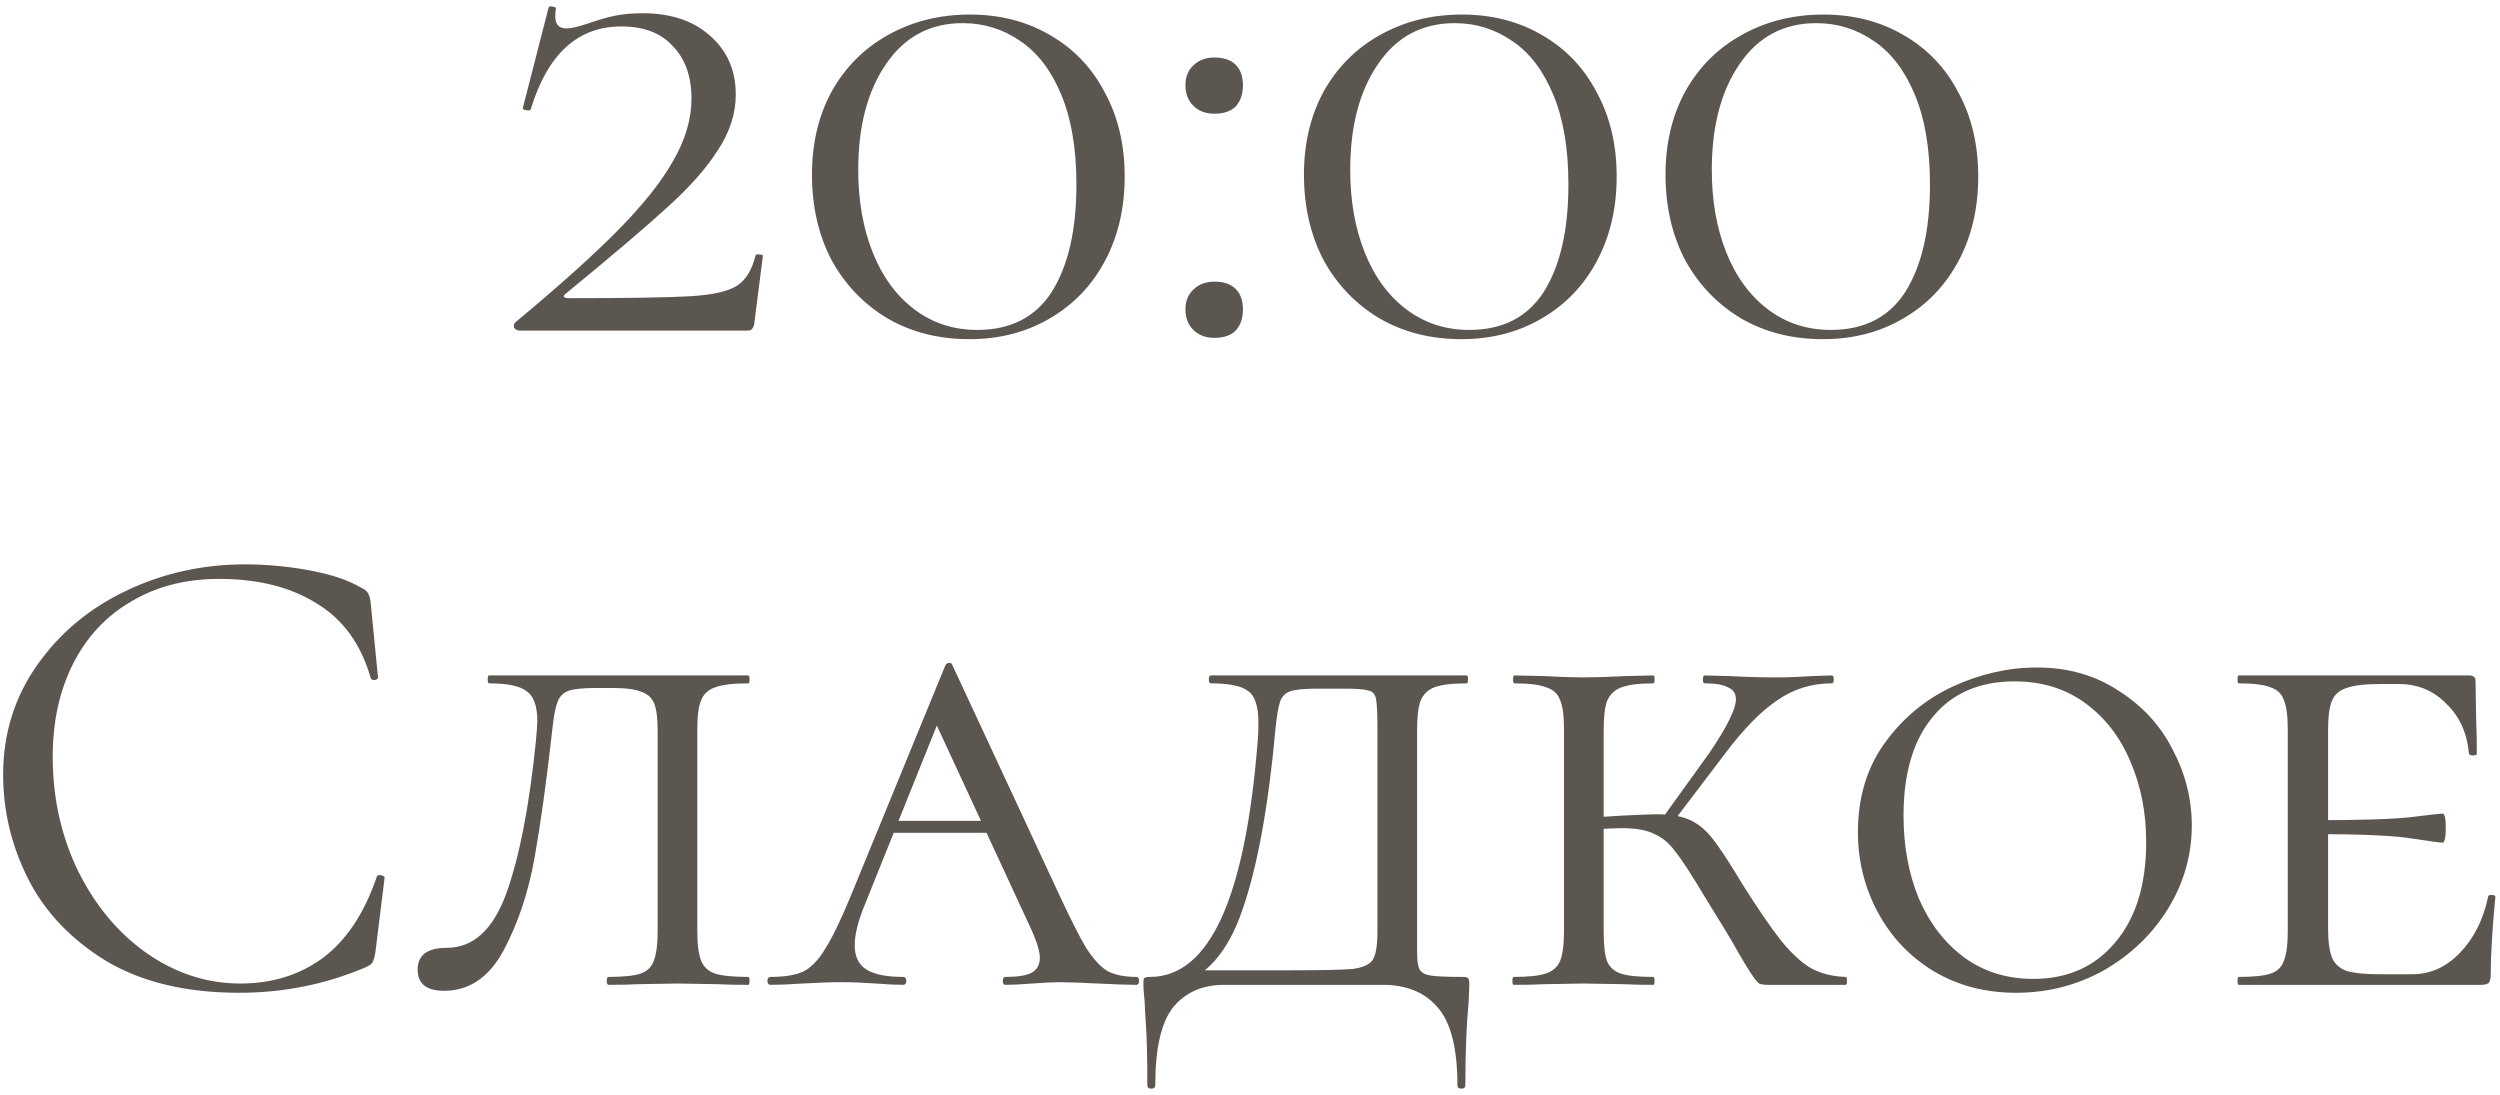 <?xml version="1.0" encoding="UTF-8"?> <svg xmlns="http://www.w3.org/2000/svg" width="363" height="159" viewBox="0 0 363 159" fill="none"><path d="M74.771 46.848C81.171 41.536 86.195 37.024 89.843 33.312C93.491 29.6 96.147 26.24 97.811 23.232C99.539 20.224 100.403 17.248 100.403 14.304C100.403 11.104 99.507 8.576 97.715 6.72C95.987 4.8 93.491 3.84 90.227 3.84C83.891 3.84 79.507 7.84 77.075 15.84C77.075 15.968 76.947 16.032 76.691 16.032C76.499 16.032 76.307 16 76.115 15.936C75.923 15.808 75.859 15.712 75.923 15.648L79.667 1.056C79.731 0.928 79.923 0.896 80.243 0.96C80.627 1.024 80.787 1.12 80.723 1.248C80.659 1.568 80.627 1.952 80.627 2.4C80.627 3.552 81.171 4.128 82.259 4.128C82.899 4.128 83.891 3.904 85.235 3.456C86.707 2.944 88.019 2.56 89.171 2.304C90.387 2.048 91.763 1.92 93.299 1.92C97.395 1.92 100.659 3.008 103.091 5.184C105.587 7.36 106.835 10.208 106.835 13.728C106.835 16.48 105.971 19.168 104.243 21.792C102.579 24.416 100.147 27.168 96.947 30.048C93.811 32.928 88.883 37.12 82.163 42.624C81.907 42.816 81.811 42.976 81.875 43.104C82.003 43.232 82.227 43.296 82.547 43.296C91.187 43.296 97.107 43.2 100.307 43.008C103.507 42.816 105.747 42.304 107.027 41.472C108.307 40.64 109.203 39.168 109.715 37.056C109.779 36.928 109.971 36.896 110.291 36.96C110.611 36.96 110.771 37.024 110.771 37.152L109.523 46.944C109.523 47.2 109.427 47.456 109.235 47.712C109.107 47.904 108.915 48 108.659 48H75.443C75.123 48 74.867 47.872 74.675 47.616C74.547 47.36 74.579 47.104 74.771 46.848ZM140.744 49.248C136.328 49.248 132.392 48.256 128.936 46.272C125.48 44.224 122.76 41.408 120.776 37.824C118.856 34.176 117.896 30.016 117.896 25.344C117.896 20.8 118.856 16.768 120.776 13.248C122.76 9.728 125.48 7.008 128.936 5.088C132.456 3.104 136.424 2.112 140.84 2.112C145.192 2.112 149.064 3.104 152.456 5.088C155.912 7.072 158.568 9.856 160.424 13.44C162.344 16.96 163.304 21.024 163.304 25.632C163.304 30.24 162.344 34.336 160.424 37.92C158.504 41.504 155.816 44.288 152.36 46.272C148.968 48.256 145.096 49.248 140.744 49.248ZM141.896 47.904C146.76 47.904 150.376 46.048 152.744 42.336C155.112 38.56 156.296 33.376 156.296 26.784C156.296 21.6 155.56 17.248 154.088 13.728C152.616 10.208 150.632 7.616 148.136 5.952C145.64 4.224 142.856 3.36 139.784 3.36C135.048 3.36 131.336 5.344 128.648 9.312C125.96 13.216 124.616 18.336 124.616 24.672C124.616 29.152 125.32 33.152 126.728 36.672C128.136 40.192 130.152 42.944 132.776 44.928C135.4 46.912 138.44 47.904 141.896 47.904ZM176.348 49.056C175.068 49.056 174.044 48.672 173.276 47.904C172.508 47.136 172.124 46.144 172.124 44.928C172.124 43.712 172.508 42.752 173.276 42.048C174.044 41.28 175.068 40.896 176.348 40.896C177.692 40.896 178.716 41.248 179.42 41.952C180.124 42.656 180.476 43.648 180.476 44.928C180.476 46.208 180.124 47.232 179.42 48C178.716 48.704 177.692 49.056 176.348 49.056ZM176.348 16.512C175.068 16.512 174.044 16.128 173.276 15.36C172.508 14.592 172.124 13.6 172.124 12.384C172.124 11.168 172.508 10.208 173.276 9.504C174.044 8.736 175.068 8.352 176.348 8.352C177.692 8.352 178.716 8.704 179.42 9.408C180.124 10.112 180.476 11.104 180.476 12.384C180.476 13.664 180.124 14.688 179.42 15.456C178.716 16.16 177.692 16.512 176.348 16.512ZM212.181 49.248C207.765 49.248 203.829 48.256 200.373 46.272C196.917 44.224 194.197 41.408 192.213 37.824C190.293 34.176 189.333 30.016 189.333 25.344C189.333 20.8 190.293 16.768 192.213 13.248C194.197 9.728 196.917 7.008 200.373 5.088C203.893 3.104 207.861 2.112 212.277 2.112C216.629 2.112 220.501 3.104 223.893 5.088C227.349 7.072 230.005 9.856 231.861 13.44C233.781 16.96 234.741 21.024 234.741 25.632C234.741 30.24 233.781 34.336 231.861 37.92C229.941 41.504 227.253 44.288 223.797 46.272C220.405 48.256 216.533 49.248 212.181 49.248ZM213.333 47.904C218.197 47.904 221.813 46.048 224.181 42.336C226.549 38.56 227.733 33.376 227.733 26.784C227.733 21.6 226.997 17.248 225.525 13.728C224.053 10.208 222.069 7.616 219.573 5.952C217.077 4.224 214.293 3.36 211.221 3.36C206.485 3.36 202.773 5.344 200.085 9.312C197.397 13.216 196.053 18.336 196.053 24.672C196.053 29.152 196.757 33.152 198.165 36.672C199.573 40.192 201.589 42.944 204.213 44.928C206.837 46.912 209.877 47.904 213.333 47.904ZM264.681 49.248C260.265 49.248 256.329 48.256 252.873 46.272C249.417 44.224 246.697 41.408 244.713 37.824C242.793 34.176 241.833 30.016 241.833 25.344C241.833 20.8 242.793 16.768 244.713 13.248C246.697 9.728 249.417 7.008 252.873 5.088C256.393 3.104 260.361 2.112 264.777 2.112C269.129 2.112 273.001 3.104 276.393 5.088C279.849 7.072 282.505 9.856 284.361 13.44C286.281 16.96 287.241 21.024 287.241 25.632C287.241 30.24 286.281 34.336 284.361 37.92C282.441 41.504 279.753 44.288 276.297 46.272C272.905 48.256 269.033 49.248 264.681 49.248ZM265.833 47.904C270.697 47.904 274.313 46.048 276.681 42.336C279.049 38.56 280.233 33.376 280.233 26.784C280.233 21.6 279.497 17.248 278.025 13.728C276.553 10.208 274.569 7.616 272.073 5.952C269.577 4.224 266.793 3.36 263.721 3.36C258.985 3.36 255.273 5.344 252.585 9.312C249.897 13.216 248.553 18.336 248.553 24.672C248.553 29.152 249.257 33.152 250.665 36.672C252.073 40.192 254.089 42.944 256.713 44.928C259.337 46.912 262.377 47.904 265.833 47.904ZM35.59 81.944C38.662 81.944 41.766 82.232 44.902 82.808C48.038 83.384 50.534 84.216 52.39 85.304C52.966 85.56 53.318 85.848 53.446 86.168C53.638 86.424 53.766 86.904 53.83 87.608L54.886 98.36C54.886 98.552 54.726 98.68 54.406 98.744C54.086 98.744 53.894 98.648 53.83 98.456C52.422 93.528 49.798 89.912 45.958 87.608C42.182 85.24 37.478 84.056 31.846 84.056C26.982 84.056 22.726 85.144 19.078 87.32C15.43 89.432 12.614 92.44 10.63 96.344C8.646 100.248 7.654 104.76 7.654 109.88C7.654 115.832 8.87 121.336 11.302 126.392C13.798 131.448 17.126 135.448 21.286 138.392C25.51 141.336 30.054 142.808 34.918 142.808C39.526 142.808 43.526 141.56 46.918 139.064C50.31 136.504 52.902 132.6 54.694 127.352C54.694 127.16 54.822 127.064 55.078 127.064C55.27 127.064 55.43 127.096 55.558 127.16C55.75 127.224 55.846 127.32 55.846 127.448L54.502 138.296C54.374 139.064 54.214 139.576 54.022 139.832C53.894 140.024 53.542 140.248 52.966 140.504C47.206 142.936 41.126 144.152 34.726 144.152C27.046 144.152 20.614 142.616 15.43 139.544C10.31 136.408 6.534 132.44 4.102 127.64C1.67 122.84 0.454 117.784 0.454 112.472C0.454 106.584 2.086 101.304 5.35 96.632C8.614 91.96 12.934 88.344 18.31 85.784C23.686 83.224 29.446 81.944 35.59 81.944ZM86.561 99.896C84.705 99.896 83.393 100.024 82.625 100.28C81.857 100.536 81.313 101.048 80.993 101.816C80.673 102.584 80.417 103.864 80.225 105.656C79.393 113.144 78.529 119.416 77.633 124.472C76.737 129.528 75.233 134.04 73.121 138.008C71.009 141.912 68.129 143.864 64.481 143.864C61.921 143.864 60.641 142.84 60.641 140.792C60.641 138.68 62.049 137.624 64.865 137.624C68.705 137.624 71.585 135 73.505 129.752C75.425 124.44 76.865 117.016 77.825 107.48C77.953 106.072 78.017 105.144 78.017 104.696C78.017 102.52 77.505 101.08 76.481 100.376C75.521 99.608 73.697 99.224 71.009 99.224C70.881 99.224 70.817 99.032 70.817 98.648C70.817 98.264 70.881 98.072 71.009 98.072H108.641C108.769 98.072 108.833 98.264 108.833 98.648C108.833 99.032 108.769 99.224 108.641 99.224C106.465 99.224 104.865 99.416 103.841 99.8C102.881 100.12 102.209 100.728 101.825 101.624C101.441 102.52 101.249 103.928 101.249 105.848V135.224C101.249 137.144 101.441 138.584 101.825 139.544C102.209 140.44 102.881 141.048 103.841 141.368C104.865 141.688 106.465 141.848 108.641 141.848C108.769 141.848 108.833 142.04 108.833 142.424C108.833 142.808 108.769 143 108.641 143C106.785 143 105.313 142.968 104.225 142.904L98.465 142.808L92.609 142.904C91.585 142.968 90.177 143 88.385 143C88.193 143 88.097 142.808 88.097 142.424C88.097 142.04 88.193 141.848 88.385 141.848C90.497 141.848 92.033 141.688 92.993 141.368C93.953 141.048 94.593 140.44 94.913 139.544C95.297 138.584 95.489 137.144 95.489 135.224V106.04C95.489 104.312 95.329 103.032 95.009 102.2C94.689 101.368 94.081 100.792 93.185 100.472C92.289 100.088 90.913 99.896 89.057 99.896H86.561ZM129.769 119.192H147.241L147.913 120.92H128.233L129.769 119.192ZM165.001 141.848C165.257 141.848 165.385 142.04 165.385 142.424C165.385 142.808 165.257 143 165.001 143C163.849 143 161.993 142.936 159.433 142.808C156.873 142.68 155.017 142.616 153.865 142.616C152.841 142.616 151.497 142.68 149.833 142.808C148.169 142.936 146.889 143 145.993 143C145.737 143 145.609 142.808 145.609 142.424C145.609 142.04 145.737 141.848 145.993 141.848C147.721 141.848 148.969 141.656 149.737 141.272C150.569 140.824 150.985 140.088 150.985 139.064C150.985 138.168 150.569 136.792 149.737 134.936L135.145 103.448L137.641 101.336L125.641 131.192C124.617 133.624 124.105 135.64 124.105 137.24C124.105 138.904 124.681 140.088 125.833 140.792C126.985 141.496 128.745 141.848 131.113 141.848C131.433 141.848 131.593 142.04 131.593 142.424C131.593 142.808 131.433 143 131.113 143C130.153 143 128.841 142.936 127.177 142.808C125.385 142.68 123.721 142.616 122.185 142.616C120.585 142.616 118.697 142.68 116.521 142.808C114.601 142.936 113.065 143 111.913 143C111.593 143 111.433 142.808 111.433 142.424C111.433 142.04 111.593 141.848 111.913 141.848C113.897 141.848 115.465 141.592 116.617 141.08C117.769 140.504 118.825 139.416 119.785 137.816C120.809 136.216 122.025 133.72 123.433 130.328L137.257 96.632C137.385 96.376 137.577 96.248 137.833 96.248C138.089 96.248 138.249 96.376 138.313 96.632L153.769 129.848C155.433 133.432 156.745 136.024 157.705 137.624C158.729 139.224 159.753 140.344 160.777 140.984C161.865 141.56 163.273 141.848 165.001 141.848ZM166.594 157.592C166.594 153.816 166.53 150.968 166.402 149.048C166.274 147.128 166.21 145.944 166.21 145.496C166.082 144.216 166.018 143.384 166.018 143C166.018 142.424 166.05 142.104 166.114 142.04C166.242 141.912 166.53 141.848 166.978 141.848C175.618 141.848 180.834 130.392 182.626 107.48C182.69 106.84 182.722 106.008 182.722 104.984C182.722 102.616 182.242 101.08 181.282 100.376C180.322 99.608 178.498 99.224 175.81 99.224C175.618 99.224 175.522 99.032 175.522 98.648C175.522 98.264 175.618 98.072 175.81 98.072H212.962C213.09 98.072 213.154 98.264 213.154 98.648C213.154 99.032 213.09 99.224 212.962 99.224C210.85 99.224 209.282 99.416 208.258 99.8C207.298 100.184 206.626 100.856 206.242 101.816C205.922 102.712 205.762 104.12 205.762 106.04V135.224V138.296C205.762 139.512 205.89 140.344 206.146 140.792C206.402 141.24 206.946 141.528 207.778 141.656C208.61 141.784 210.146 141.848 212.386 141.848C212.834 141.848 213.09 141.912 213.154 142.04C213.282 142.104 213.346 142.424 213.346 143L213.25 145.4C212.93 148.792 212.77 152.856 212.77 157.592C212.77 157.912 212.578 158.072 212.194 158.072C211.81 158.072 211.618 157.912 211.618 157.592C211.618 152.216 210.658 148.44 208.738 146.264C206.882 144.088 204.226 143 200.77 143H177.73C174.594 143 172.13 144.088 170.338 146.264C168.61 148.44 167.746 152.216 167.746 157.592C167.746 157.912 167.554 158.072 167.17 158.072C166.786 158.072 166.594 157.912 166.594 157.592ZM171.778 140.888H187.33C191.81 140.888 194.818 140.824 196.354 140.696C197.89 140.504 198.882 140.056 199.33 139.352C199.778 138.648 200.002 137.272 200.002 135.224V105.848C200.002 103.672 199.938 102.232 199.81 101.528C199.682 100.824 199.33 100.408 198.754 100.28C198.178 100.088 197.026 99.992 195.298 99.992H191.266C189.41 99.992 188.098 100.12 187.33 100.376C186.626 100.632 186.146 101.112 185.89 101.816C185.634 102.52 185.41 103.8 185.218 105.656C184.194 116.984 182.594 125.784 180.418 132.056C178.306 138.328 174.978 142.04 170.434 143.192L171.778 140.888ZM256.662 143C256.15 143 255.734 142.936 255.414 142.808C255.158 142.616 254.774 142.136 254.262 141.368C253.75 140.6 253.11 139.544 252.342 138.2C251.574 136.792 249.974 134.136 247.542 130.232C245.558 126.904 244.118 124.696 243.222 123.608C242.39 122.456 241.398 121.624 240.246 121.112C239.158 120.536 237.558 120.248 235.446 120.248C234.742 120.248 233.302 120.312 231.126 120.44L231.03 118.712L235.542 118.424C238.23 118.296 239.862 118.232 240.438 118.232C242.486 118.232 244.086 118.488 245.238 119C246.454 119.512 247.574 120.408 248.598 121.688C249.622 122.968 251.094 125.208 253.014 128.408C255.318 132.056 257.206 134.808 258.678 136.664C260.214 138.52 261.654 139.832 262.998 140.6C264.406 141.368 266.07 141.784 267.99 141.848C268.118 141.848 268.182 142.04 268.182 142.424C268.182 142.808 268.118 143 267.99 143H256.662ZM219.798 143C219.669 143 219.605 142.808 219.605 142.424C219.605 142.04 219.669 141.848 219.798 141.848C221.91 141.848 223.446 141.688 224.406 141.368C225.43 141.048 226.134 140.44 226.518 139.544C226.902 138.584 227.094 137.144 227.094 135.224V105.848C227.094 103.928 226.902 102.52 226.518 101.624C226.198 100.728 225.526 100.12 224.502 99.8C223.542 99.416 222.006 99.224 219.894 99.224C219.766 99.224 219.702 99.032 219.702 98.648C219.702 98.264 219.766 98.072 219.894 98.072L224.214 98.168C226.646 98.296 228.534 98.36 229.878 98.36C231.478 98.36 233.494 98.296 235.926 98.168L240.054 98.072C240.182 98.072 240.246 98.264 240.246 98.648C240.246 99.032 240.182 99.224 240.054 99.224C238.006 99.224 236.47 99.416 235.446 99.8C234.422 100.184 233.718 100.856 233.334 101.816C233.014 102.712 232.854 104.12 232.854 106.04V135.224C232.854 137.208 233.014 138.648 233.334 139.544C233.718 140.44 234.39 141.048 235.35 141.368C236.31 141.688 237.878 141.848 240.054 141.848C240.182 141.848 240.246 142.04 240.246 142.424C240.246 142.808 240.182 143 240.054 143C238.262 143 236.854 142.968 235.83 142.904L229.878 142.808L224.214 142.904C223.126 142.968 221.654 143 219.798 143ZM240.822 119.576L248.214 109.304C250.774 105.528 252.054 102.936 252.054 101.528C252.054 100.696 251.67 100.12 250.902 99.8C250.198 99.416 249.078 99.224 247.542 99.224C247.35 99.224 247.254 99.032 247.254 98.648C247.254 98.264 247.35 98.072 247.542 98.072L251.19 98.168C253.494 98.296 255.702 98.36 257.814 98.36C259.414 98.36 261.174 98.296 263.094 98.168L265.974 98.072C266.166 98.072 266.262 98.264 266.262 98.648C266.262 99.032 266.166 99.224 265.974 99.224C263.03 99.224 260.374 100.056 258.006 101.72C255.638 103.32 253.11 105.912 250.422 109.496L242.262 120.248L240.822 119.576ZM292.713 144.152C288.233 144.152 284.233 143.096 280.713 140.984C277.257 138.872 274.569 136.024 272.648 132.44C270.729 128.856 269.769 124.984 269.769 120.824C269.769 115.832 271.049 111.544 273.609 107.96C276.233 104.312 279.529 101.56 283.497 99.704C287.529 97.848 291.625 96.92 295.785 96.92C300.265 96.92 304.201 98.04 307.593 100.28C311.049 102.456 313.673 105.304 315.465 108.824C317.321 112.344 318.249 116.024 318.249 119.864C318.249 124.152 317.097 128.184 314.792 131.96C312.489 135.672 309.385 138.648 305.481 140.888C301.577 143.064 297.321 144.152 292.713 144.152ZM295.209 142.136C300.201 142.136 304.169 140.376 307.113 136.856C310.121 133.336 311.625 128.472 311.625 122.264C311.625 117.976 310.857 114.072 309.321 110.552C307.849 107.032 305.673 104.216 302.793 102.104C299.913 99.992 296.489 98.936 292.521 98.936C287.401 98.936 283.433 100.664 280.617 104.12C277.801 107.512 276.393 112.28 276.393 118.424C276.393 122.84 277.129 126.84 278.601 130.424C280.137 134.008 282.313 136.856 285.129 138.968C288.009 141.08 291.369 142.136 295.209 142.136ZM325.079 143C324.951 143 324.887 142.808 324.887 142.424C324.887 142.04 324.951 141.848 325.079 141.848C327.191 141.848 328.727 141.688 329.687 141.368C330.647 141.048 331.287 140.44 331.607 139.544C331.991 138.584 332.183 137.144 332.183 135.224V105.848C332.183 103.928 331.991 102.52 331.607 101.624C331.287 100.728 330.647 100.12 329.687 99.8C328.727 99.416 327.191 99.224 325.079 99.224C324.951 99.224 324.887 99.032 324.887 98.648C324.887 98.264 324.951 98.072 325.079 98.072H358.487C359.127 98.072 359.447 98.328 359.447 98.84L359.543 104.792C359.607 106.008 359.639 107.544 359.639 109.4C359.639 109.592 359.447 109.688 359.063 109.688C358.679 109.688 358.487 109.592 358.487 109.4C358.231 106.456 357.143 104.056 355.223 102.2C353.367 100.28 351.063 99.32 348.311 99.32H345.623C343.383 99.32 341.751 99.512 340.727 99.896C339.703 100.216 338.999 100.824 338.615 101.72C338.231 102.616 338.039 104.024 338.039 105.944V134.84C338.039 136.696 338.231 138.104 338.615 139.064C338.999 139.96 339.703 140.6 340.727 140.984C341.815 141.304 343.447 141.464 345.623 141.464H350.231C352.855 141.464 355.159 140.44 357.143 138.392C359.191 136.28 360.567 133.56 361.271 130.232C361.271 130.04 361.431 129.944 361.751 129.944C362.135 129.944 362.327 130.04 362.327 130.232C361.879 134.84 361.655 138.616 361.655 141.56C361.655 142.072 361.559 142.456 361.367 142.712C361.175 142.904 360.791 143 360.215 143H325.079ZM354.647 122.36C354.391 122.36 352.983 122.168 350.423 121.784C347.927 121.336 342.999 121.112 335.639 121.112V119.096C342.935 119.096 347.831 118.936 350.327 118.616C352.887 118.296 354.327 118.136 354.647 118.136C354.967 118.136 355.127 118.808 355.127 120.152C355.127 121.624 354.967 122.36 354.647 122.36Z" fill="#5C5651"></path></svg> 